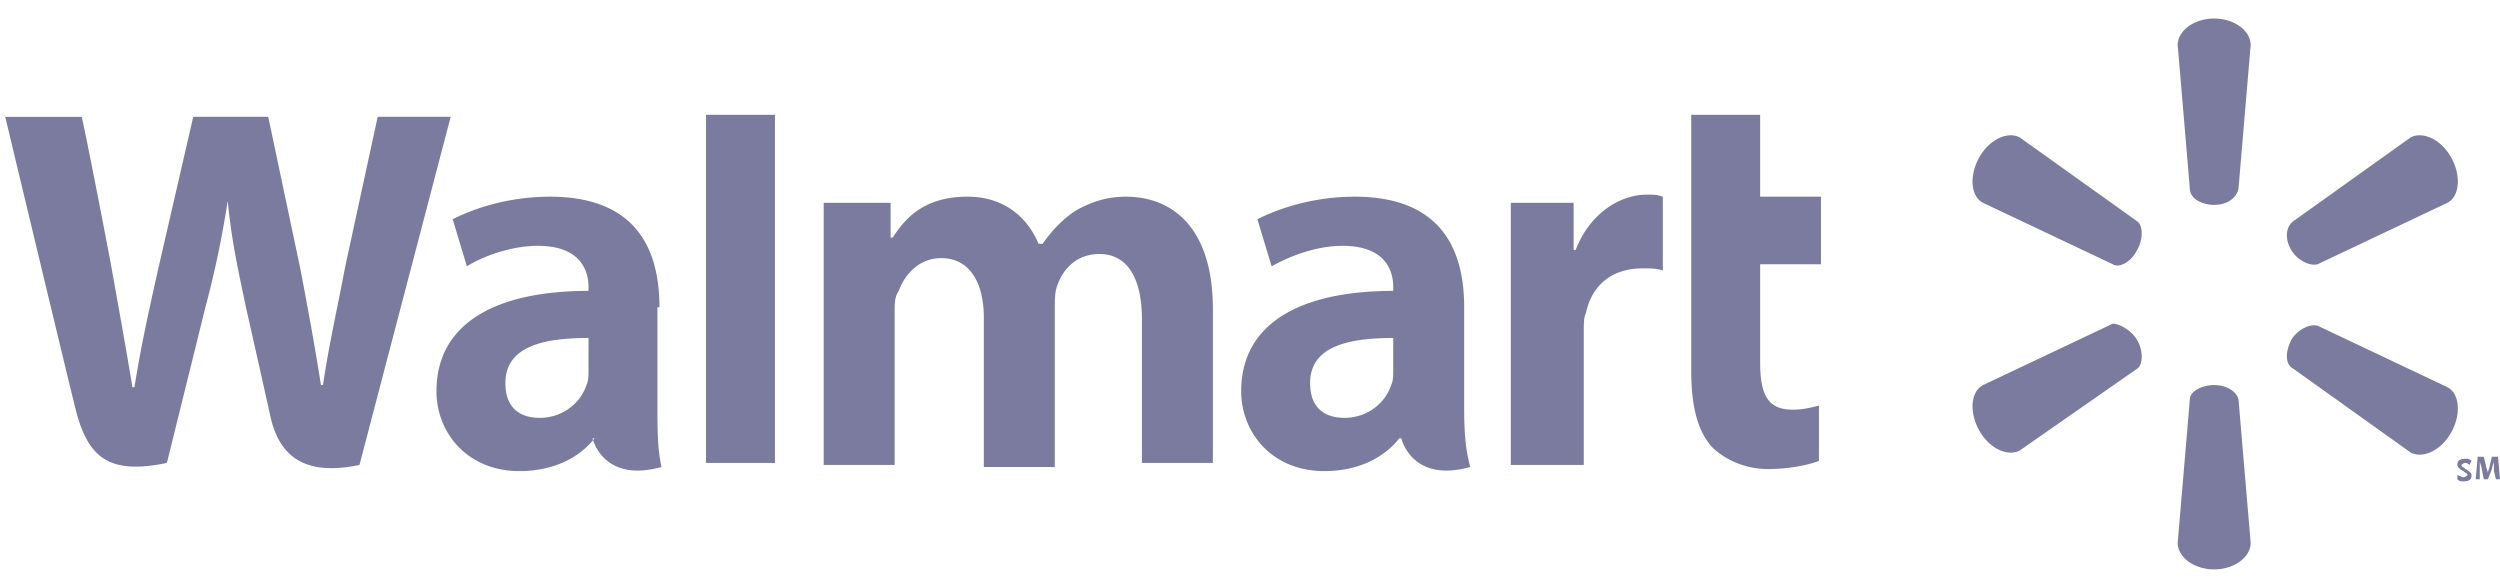 <svg xmlns="http://www.w3.org/2000/svg" width="130" height="30" fill="none" viewBox="0 0 130 30"><path fill="#7A7B9E" fill-rule="evenodd" d="M72.448 19.28c0 .212 0 .532-.106.744-.316.959-1.264 1.704-2.424 1.704-1.054 0-1.792-.532-1.792-1.81 0-1.917 2.003-2.343 4.322-2.343v1.704Zm3.689-3.302c0-3.088-1.265-5.75-5.692-5.75-2.213 0-4.005.639-5.06 1.171l.739 2.45c.948-.533 2.318-1.066 3.689-1.066 2.213 0 2.635 1.278 2.635 2.13v.213c-4.849 0-7.906 1.704-7.906 5.218 0 2.13 1.582 4.153 4.322 4.153 1.686 0 3.057-.639 3.9-1.704h.105s.527 2.343 3.584 1.491c-.316-1.171-.316-2.236-.316-3.514v-4.792ZM.246 5.969s3.162 13.204 3.69 15.334c.632 2.45 1.686 3.408 4.742 2.769l2.003-8.093a51.74 51.74 0 0 0 1.16-5.538c.21 2.13.526 3.514.948 5.538 0 0 .843 3.727 1.265 5.643.421 1.917 1.58 3.195 4.638 2.556l4.743-18.103H19.64l-1.686 7.774c-.422 2.236-.843 4.046-1.16 6.176h-.105c-.316-2.023-.632-3.727-1.054-5.963l-1.687-7.987h-3.9L8.258 13.85c-.527 2.343-.949 4.26-1.265 6.283h-.106c-.316-1.917-.737-4.26-1.159-6.603 0 0-1.054-5.537-1.476-7.454H.246V5.97ZM30.602 19.28c0 .212 0 .532-.106.744-.316.959-1.265 1.704-2.424 1.704-1.054 0-1.792-.532-1.792-1.81 0-1.917 2.003-2.343 4.322-2.343v1.704Zm3.689-3.302c0-3.088-1.265-5.75-5.692-5.75-2.214 0-4.006.639-5.06 1.171l.738 2.45c.843-.533 2.319-1.066 3.69-1.066 2.213 0 2.635 1.278 2.635 2.13v.213c-4.85 0-7.906 1.704-7.906 5.218 0 2.13 1.581 4.153 4.322 4.153 1.686 0 3.056-.639 3.9-1.704h-.106s.527 2.343 3.584 1.491c-.21-.958-.21-2.023-.21-3.301v-5.005h.105ZM40.297 20.238V5.968h-3.584v18.104h3.584v-3.834ZM87.944 5.969v13.31c0 1.811.316 3.089 1.054 3.94.632.64 1.687 1.172 2.951 1.172 1.055 0 2.109-.213 2.636-.426V21.09c-.422.107-.844.213-1.37.213-1.266 0-1.687-.745-1.687-2.45v-5.11h3.162v-3.515h-3.162v-4.26h-3.584ZM78.562 10.548v13.63h3.794v-6.921c0-.426 0-.746.106-.959.316-1.49 1.37-2.342 2.951-2.342.422 0 .738 0 1.054.106v-3.834c-.316-.106-.422-.106-.843-.106-1.37 0-2.952.958-3.69 2.875h-.105v-2.45h-3.267ZM42.832 10.547v13.63h3.69v-7.986c0-.426 0-.745.21-1.065.317-.852 1.054-1.704 2.214-1.704 1.476 0 2.213 1.278 2.213 3.088v7.774h3.69v-8.306c0-.32 0-.745.105-1.065.316-.958 1.054-1.704 2.213-1.704 1.476 0 2.214 1.278 2.214 3.408v7.454h3.689v-7.987c0-4.259-2.108-5.856-4.532-5.856-1.054 0-1.898.32-2.635.745-.633.426-1.16.958-1.687 1.704h-.21c-.633-1.49-1.898-2.45-3.69-2.45-2.319 0-3.267 1.172-3.9 2.13h-.105v-1.81h-3.479ZM115.137 10.654c.633 0 1.16-.32 1.265-.852l.633-7.454c0-.745-.844-1.384-1.898-1.384-1.054 0-1.897.639-1.897 1.384l.632 7.454c0 .533.633.852 1.265.852ZM111.132 12.997c.316-.532.316-1.278 0-1.49l-6.114-4.367c-.632-.32-1.581.107-2.108 1.065-.527.959-.422 2.023.211 2.343l6.746 3.194c.316.213.948-.106 1.265-.745ZM119.143 12.997c.316.533.949.852 1.37.745l6.746-3.194c.633-.32.738-1.384.211-2.343-.527-.958-1.476-1.384-2.108-1.065l-6.113 4.366c-.422.32-.422.959-.106 1.491ZM115.137 20.024c.633 0 1.16.32 1.265.746l.633 7.454c0 .745-.844 1.384-1.898 1.384-1.054 0-1.897-.639-1.897-1.384l.632-7.454c0-.426.633-.746 1.265-.746ZM119.143 17.68c.316-.532.949-.851 1.37-.745l6.746 3.195c.633.32.738 1.384.211 2.343-.527.958-1.476 1.384-2.108 1.064l-6.113-4.366c-.422-.213-.422-.851-.106-1.49ZM111.132 17.682c.316.532.316 1.277 0 1.49l-6.114 4.26c-.632.32-1.581-.107-2.108-1.065-.527-.958-.422-2.023.211-2.343l6.746-3.194c.316 0 .948.32 1.265.852ZM127.782 24.71c.105 0 .21.107.316.107.105 0 .21-.107.21-.107 0-.106-.105-.106-.21-.213-.211-.106-.316-.213-.316-.32 0-.212.105-.319.421-.319.105 0 .211 0 .316.107l-.105.213s-.106-.107-.211-.107-.211.107-.211.107c0 .106.106.106.211.213.211.106.316.213.316.32 0 .212-.105.319-.421.319-.106 0-.211 0-.316-.107v-.213ZM129.684 24.497v-.533c0 .107-.105.32-.105.426l-.211.533h-.211l-.105-.533c0-.106-.105-.32-.105-.426V24.923h-.211l.105-1.172h.316l.106.426c0 .107.105.32.105.426 0-.106.105-.32.105-.426l.106-.426h.316l.105 1.172h-.211l-.105-.426Z" clip-rule="evenodd"/></svg>